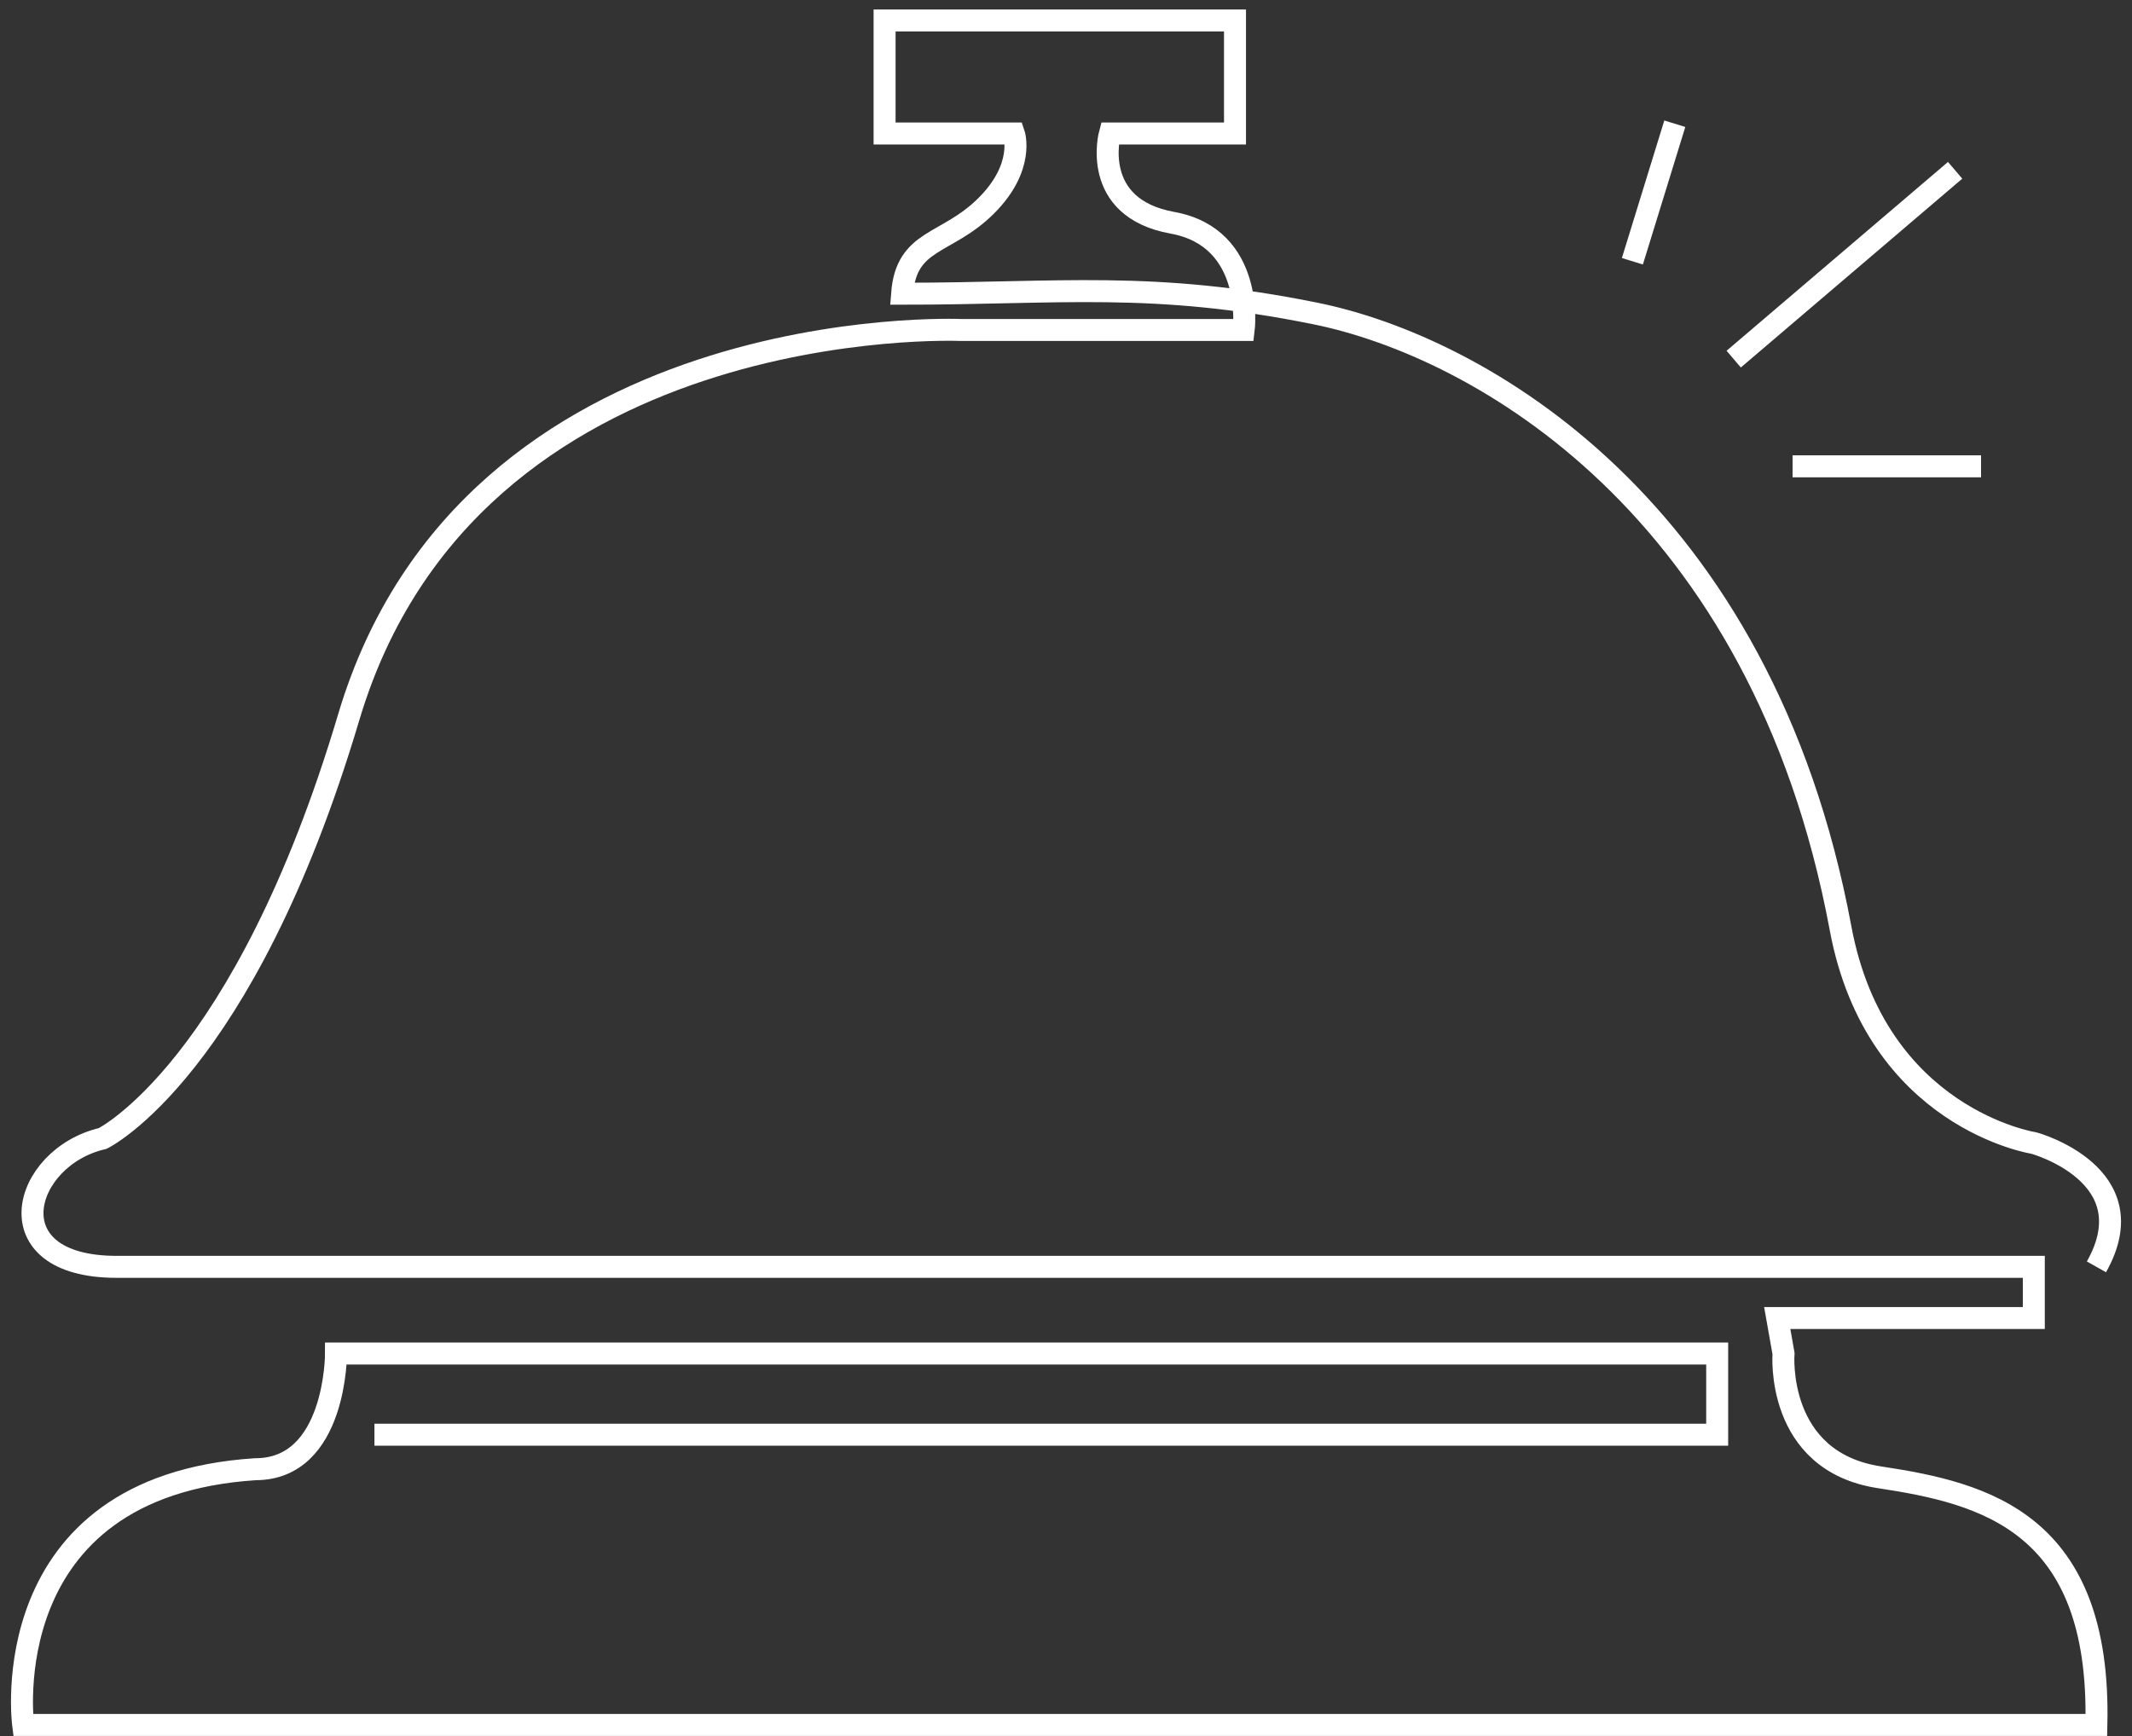 <?xml version="1.0" encoding="UTF-8"?> <svg xmlns="http://www.w3.org/2000/svg" width="97" height="79" viewBox="0 0 97 79" fill="none"><rect x="0" y="0" width="97" height="79" fill="#333333" stroke="none"/><path d="M95.382 57.648C97.754 53.443 92.535 52.014 92.535 52.014C92.535 52.014 85.362 50.908 83.742 42.252C80.168 23.026 67.256 15.77 59.854 14.267C52.452 12.765 48.217 13.366 41.043 13.366C41.233 10.851 43.049 11.166 44.852 9.382C46.655 7.598 46.13 6.075 46.13 6.075H40.246V0.931H56.189V6.075H50.495C50.495 6.075 49.574 9.456 53.342 10.137C57.109 10.819 56.586 15.016 56.586 15.016H43.725C43.725 15.016 21.407 14.038 15.868 32.631C11.088 48.682 4.671 51.807 4.671 51.807C1 52.66 -0.37 57.648 5.308 57.648H92.533V59.977H80.859L81.145 61.592C81.145 61.592 80.752 66.505 85.522 67.226C90.291 67.947 95.592 69.273 95.38 78.494H1.053C1.053 78.494 -0.378 67.63 11.625 66.856C15.301 66.856 15.288 61.592 15.288 61.592H78.127V65.286H17.036M74.269 11.888L76.199 5.63M78.879 16.342L88.953 7.75M81.557 21.22H90.132" stroke="white" stroke-miterlimit="10"></path></svg> 